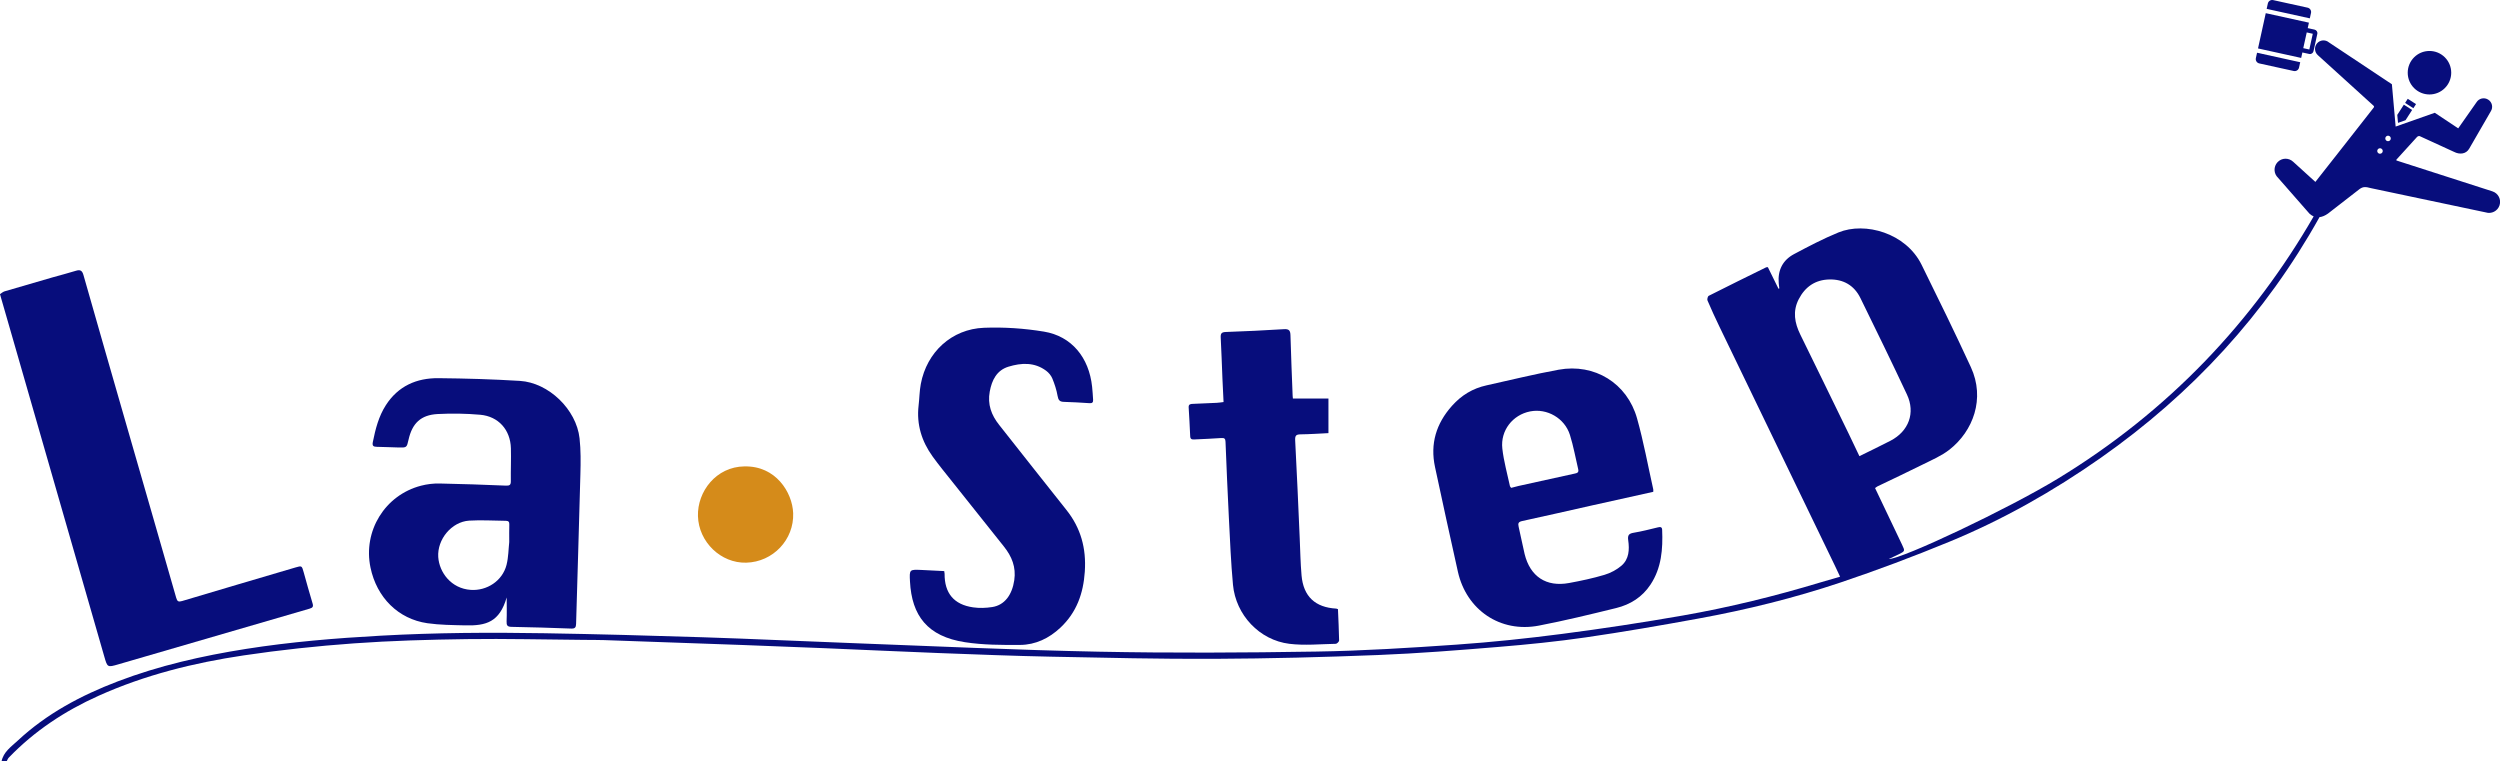 <?xml version="1.0" encoding="UTF-8"?><svg id="_レイヤー_2" xmlns="http://www.w3.org/2000/svg" viewBox="0 0 801.09 244"><defs><style>.cls-1{fill:#d58b1a;}.cls-2{fill:#070d7c;}</style></defs><g id="_レイヤー_1-2"><path class="cls-2" d="m0,94.25c.43-.27.91-.72,1.46-.89,5.12-1.52,10.25-3,15.38-4.48,2.49-.71,5-1.34,7.47-2.11,1.39-.44,2.02-.09,2.43,1.35,4.62,16.24,9.29,32.47,13.96,48.69,5.25,18.25,10.54,36.48,15.76,54.74.34,1.19.73,1.39,1.9,1.04,12.09-3.62,24.2-7.18,36.31-10.75,2.06-.61,2.05-.58,2.65,1.56.93,3.32,1.84,6.65,2.84,9.95.32,1.06.02,1.41-.99,1.7-20.41,5.92-40.82,11.88-61.22,17.82-3.54,1.03-3.53,1.01-4.54-2.52-9.95-34.58-19.91-69.16-29.86-103.75-1.07-3.73-2.15-7.46-3.23-11.2-.07-.26-.15-.52-.33-1.17Z"/><path class="cls-2" d="m162.35,191.47c-2.28,7.83-6.5,9.09-13.28,8.92-4.05-.1-8.14-.12-12.13-.69-9.35-1.35-16.22-8.25-18.22-17.83-2.44-11.71,4.61-23.22,16.18-26.23,1.91-.5,3.95-.75,5.93-.71,7.08.13,14.16.39,21.24.68,1.19.05,1.64-.17,1.62-1.44-.05-3.51.12-7.03.02-10.54-.16-5.89-3.97-10.21-9.84-10.73-4.51-.4-9.08-.46-13.61-.23-5.4.28-8.16,2.94-9.35,8.23-.57,2.53-.57,2.55-3.19,2.49-2.32-.05-4.65-.18-6.97-.21-1.11-.02-1.53-.31-1.28-1.54.84-4.15,1.86-8.22,4.19-11.83,3.94-6.11,9.82-8.69,16.82-8.63,8.7.08,17.41.34,26.1.87,9.24.57,18.1,9.14,19.13,18.39.42,3.79.37,7.66.27,11.49-.41,16-.93,31.99-1.38,47.99-.03,1.09-.34,1.54-1.51,1.5-6.37-.23-12.75-.45-19.12-.55-1.42-.02-1.69-.48-1.64-1.79.11-2.53.03-5.06.03-7.6Zm.83-17.79c0-2.1-.04-3.83.02-5.55.03-.81-.18-1.23-1.04-1.24-3.94-.03-7.89-.31-11.81-.06-5.65.36-10.29,6-9.92,11.67.33,4.91,4.12,10.09,10.41,10.52,5.11.35,10.14-2.81,11.47-8.01.63-2.48.62-5.12.87-7.33Z"/><path class="cls-2" d="m529.76,157.6c-6.53,1.45-12.95,2.87-19.37,4.3-7.53,1.69-15.05,3.42-22.59,5.05-1.22.26-1.45.71-1.17,1.86.69,2.89,1.21,5.81,1.91,8.7,1.77,7.24,6.93,10.65,14.23,9.31,3.82-.7,7.64-1.51,11.35-2.62,1.96-.58,3.93-1.63,5.47-2.95,2.43-2.09,2.57-5.16,2.15-8.11-.23-1.61.17-2.17,1.75-2.43,2.6-.43,5.17-1.1,7.74-1.72.75-.18,1.34-.19,1.38.75.26,6.18-.18,12.23-3.74,17.6-2.64,3.99-6.46,6.39-10.99,7.5-8.23,2.02-16.47,4.03-24.78,5.63-12.33,2.37-23.19-4.98-25.94-17.28-2.5-11.16-4.93-22.34-7.33-33.53-1.6-7.46.36-13.92,5.44-19.62,3.04-3.41,6.66-5.59,11.07-6.56,7.69-1.7,15.35-3.6,23.1-5.01,11.52-2.1,21.96,4.31,25.13,15.6,2.1,7.47,3.49,15.14,5.19,22.72.05.2,0,.42,0,.84Zm-45.53-1.27c.81-.21,1.58-.44,2.36-.61,5.95-1.32,11.9-2.63,17.85-3.93.78-.17,1.55-.28,1.28-1.4-.87-3.67-1.52-7.41-2.65-11-1.69-5.41-7.36-8.62-12.76-7.56-5.59,1.1-9.56,6.11-8.91,11.92.45,4.05,1.59,8.03,2.44,12.03.04.19.24.34.39.54Z"/><path class="cls-2" d="m302.56,182.99c.06.42.12.63.12.84-.05,6.23,2.97,9.91,9.15,10.79,2,.29,4.12.21,6.12-.1,3.96-.62,6.36-3.88,7.06-8.6.62-4.19-.79-7.62-3.32-10.79-5.54-6.92-11.05-13.86-16.57-20.8-2.12-2.67-4.29-5.3-6.28-8.06-3.5-4.86-5.19-10.27-4.49-16.32.27-2.3.28-4.65.71-6.92,1.91-10.18,9.87-17.6,20.25-18,6.39-.25,12.9.19,19.21,1.23,8.87,1.46,14.44,8.3,15.43,17.65.15,1.39.23,2.8.32,4.2.05.8-.26,1.15-1.16,1.08-2.75-.19-5.5-.34-8.26-.42-1.36-.04-1.74-.65-1.97-1.95-.33-1.89-.94-3.75-1.67-5.53-.39-.95-1.16-1.88-2-2.5-3.74-2.78-7.96-2.55-12.07-1.29-3.74,1.15-5.31,4.27-5.99,7.97-.76,4.1.51,7.53,3.02,10.69,7.19,9.06,14.3,18.18,21.52,27.21,4.66,5.83,6.42,12.36,5.92,19.8-.47,7.01-2.63,13.07-7.8,17.94-3.65,3.43-7.99,5.52-12.96,5.55-5.88.03-11.84.02-17.62-.87-12.08-1.85-17.07-8.55-17.64-19.46-.2-3.85-.17-3.86,3.58-3.7,2.42.11,4.85.24,7.39.37Z"/><path class="cls-2" d="m428.73,195.18c.14,3.39.31,6.72.37,10.06,0,.36-.68,1.05-1.06,1.06-4.96.09-9.99.6-14.87,0-9.61-1.18-17.17-9.25-18.08-18.92-.66-7.1-.94-14.23-1.31-21.35-.42-8.15-.75-16.31-1.08-24.46-.04-.98-.32-1.29-1.36-1.21-2.86.22-5.72.3-8.58.45-.79.04-1.34-.02-1.38-1.05-.12-3.08-.31-6.15-.49-9.23-.06-1.05.64-1.09,1.37-1.12,2.54-.11,5.08-.2,7.61-.33.69-.03,1.37-.15,2.2-.25-.13-2.6-.26-5.07-.36-7.55-.18-4.37-.32-8.75-.55-13.12-.07-1.29.26-1.74,1.66-1.78,6.21-.21,12.42-.52,18.62-.9,1.59-.1,2.03.42,2.07,1.95.17,6.48.46,12.96.7,19.44,0,.26.05.52.08.83h11.39v11.09c-2.89.14-5.9.35-8.9.39-1.46.02-1.84.37-1.76,1.95.57,10.42.98,20.84,1.45,31.26.18,3.99.24,8,.59,11.98.59,6.76,4.38,10.28,11.14,10.65.1,0,.21.06.52.17Z"/><path class="cls-1" d="m238.56,149.46c9.97-.25,15.35,8.27,15.6,14.97.31,8.51-6.47,15.64-15.02,15.87-8.13.23-15.25-6.61-15.49-14.92-.23-7.85,5.81-15.83,14.91-15.93Z"/><path class="cls-2" d="m778.49,30.27c3.85,0,6.97-3.12,6.97-6.97s-3.12-6.97-6.97-6.97-6.97,3.12-6.97,6.97,3.12,6.97,6.97,6.97Z"/><rect class="cls-2" x="771.61" y="31.57" width="1.57" height="3.15" transform="translate(327.81 665.63) rotate(-57.35)"/><polygon class="cls-2" points="770.82 38.52 772.93 35.24 770.28 33.54 768.17 36.82 768.41 39.37 770.82 38.52"/><path class="cls-2" d="m798.64,61.31l-30.59-9.84c-.27-.07-.23-.25-.06-.42l6.51-7.16c.29-.29.76-.41,1.06-.18l10.75,4.93c1.87.98,3.92.73,4.91-1l6.92-11.97c.81-1.26.44-2.94-.83-3.74-1.26-.81-2.94-.44-3.74.83l-5.87,8.37-7.51-4.99-12.54,4.42-1.2-13.56-20.17-13.41c-1.14-.97-2.85-.83-3.82.31-.97,1.14-.83,2.85.31,3.82l17.7,16.06c.36.31.29.45.14.71-.16.26-18.68,23.8-18.68,23.8l-7.14-6.48c-1.43-1.33-3.66-1.26-4.99.17.33-.36.66-.71,0,0-.67.71-.33.36,0,0-1.33,1.43-1.26,3.66.17,4.99l10.06,11.48c.43.4.88.69,1.35.89-9.54,16.53-21.11,32.17-34.72,46.3-14.07,14.6-29.83,27.12-47.13,37.66-15.95,9.73-50,25.82-54.3,25.83,1.23-.59,2.25-1.05,3.26-1.55,1.97-.97,1.96-1.02,1-3.04-2.88-6.02-5.75-12.05-8.65-18.15.28-.2.52-.41.79-.55,4.81-2.32,9.66-4.58,14.43-6.97,2.94-1.47,6.05-2.78,8.61-4.78,7.59-5.95,11.52-16.34,6.87-26.44-5.08-11.03-10.43-21.94-15.8-32.83-5.01-10.16-18.1-13.84-26.63-10.34-4.88,2-9.59,4.47-14.25,6.95-3.62,1.93-5.25,5.16-4.89,9.31.05.56.13,1.12.19,1.68-.09.03-.18.07-.27.1-1.15-2.33-2.29-4.66-3.4-6.91-.31.02-.43,0-.52.03-6.15,3.03-12.31,6.04-18.42,9.14-.32.16-.58,1.11-.41,1.49,1.21,2.83,2.49,5.63,3.83,8.4,12.34,25.57,24.7,51.13,37.05,76.7.52,1.08,1.03,2.18,1.61,3.42-2.27.66-4.29,1.23-6.29,1.83-14.48,4.37-29.16,7.99-44.05,10.6-12.86,2.25-25.79,4.22-38.74,5.9-11.24,1.46-22.54,2.65-33.85,3.44-14.94,1.04-29.9,1.98-44.86,2.22-23.24.38-46.51.5-69.75.04-26.43-.52-52.84-1.78-79.26-2.76-15.94-.59-31.87-1.36-47.81-1.87-16.81-.54-33.62-1-50.43-1.28-17.52-.3-35.04-.19-52.54.78-14.47.8-28.88,1.98-43.21,4.24-14.06,2.22-27.88,5.35-41.2,10.44-11.74,4.49-22.72,10.33-31.99,18.98-2.05,1.91-4.55,3.57-5.16,6.64h1.62c.23-.41.38-.88.69-1.21,8.25-8.57,17.99-14.98,28.79-19.83,14.83-6.67,30.49-10.56,46.49-12.94,11.69-1.74,23.47-3,35.26-3.85,12.07-.87,24.19-1.2,36.3-1.37,12.54-.17,25.08.15,37.63.25,2.11.02,4.22,0,6.33.07,14.8.51,29.61,1.03,44.41,1.57,8.81.32,17.61.66,26.41,1.03,12.15.5,24.3,1.09,36.45,1.55,11.94.45,23.88.92,35.82,1.16,17.52.35,35.04.77,52.56.69,17.46-.08,34.92-.53,52.37-1.22,12.84-.51,25.68-1.53,38.49-2.59,9.36-.77,18.73-1.71,28.02-3.06,12.07-1.75,24.09-3.84,36.08-6.03,15.46-2.82,30.72-6.58,45.62-11.58,11.7-3.93,23.28-8.29,34.7-12.99,17.24-7.09,33.4-16.24,48.66-26.95,29.15-20.47,52.72-45.98,70.06-77.11.87-.1,1.79-.48,2.74-1.16l10.09-7.83c1.1-.79,1.89-.79,3.62-.31l36.8,7.77c1.86.6,3.85-.42,4.45-2.28.6-1.86-.42-3.85-2.28-4.45Zm-206.06,78.06c-5.22-10.72-10.43-21.45-15.69-32.15-1.83-3.73-2.51-7.46-.52-11.33,2.05-3.99,5.31-6.24,9.81-6.34,4.5-.1,7.97,1.88,9.97,5.97,5.03,10.27,10.06,20.55,14.91,30.91,2.76,5.89.56,11.76-5.26,14.79-3.21,1.67-6.47,3.21-9.98,4.95-1.11-2.33-2.16-4.57-3.24-6.79Zm170.8-90.51c-.26.41-.81.53-1.22.27-.41-.26-.53-.81-.27-1.22.26-.41.81-.53,1.22-.27.41.26.53.81.27,1.22Zm2.58-4.02c-.26.41-.81.53-1.22.27-.41-.26-.53-.81-.27-1.22.26-.41.81-.53,1.22-.27.41.26.53.81.27,1.22Z"/><path class="cls-2" d="m737.75,16.81l2.2.48c.62.14,1.24-.26,1.38-.88l1.22-5.54c.14-.62-.26-1.24-.88-1.38l-2.19-.48.38-1.75-13.83-3.04-2.48,11.3,13.83,3.04.38-1.75Zm1.41-6.42l1.94.43-1.11,5.04-1.94-.43,1.11-5.04Z"/><path class="cls-2" d="m723.94,20.32l11.06,2.43c.76.17,1.52-.32,1.69-1.08l.38-1.73-13.83-3.04-.38,1.73c-.17.76.31,1.52,1.08,1.69Z"/><path class="cls-2" d="m740.53,4.15c.17-.76-.32-1.52-1.08-1.69l-11.06-2.43c-.76-.17-1.52.32-1.69,1.08l-.38,1.73,13.83,3.04.38-1.73Z"/></g></svg>